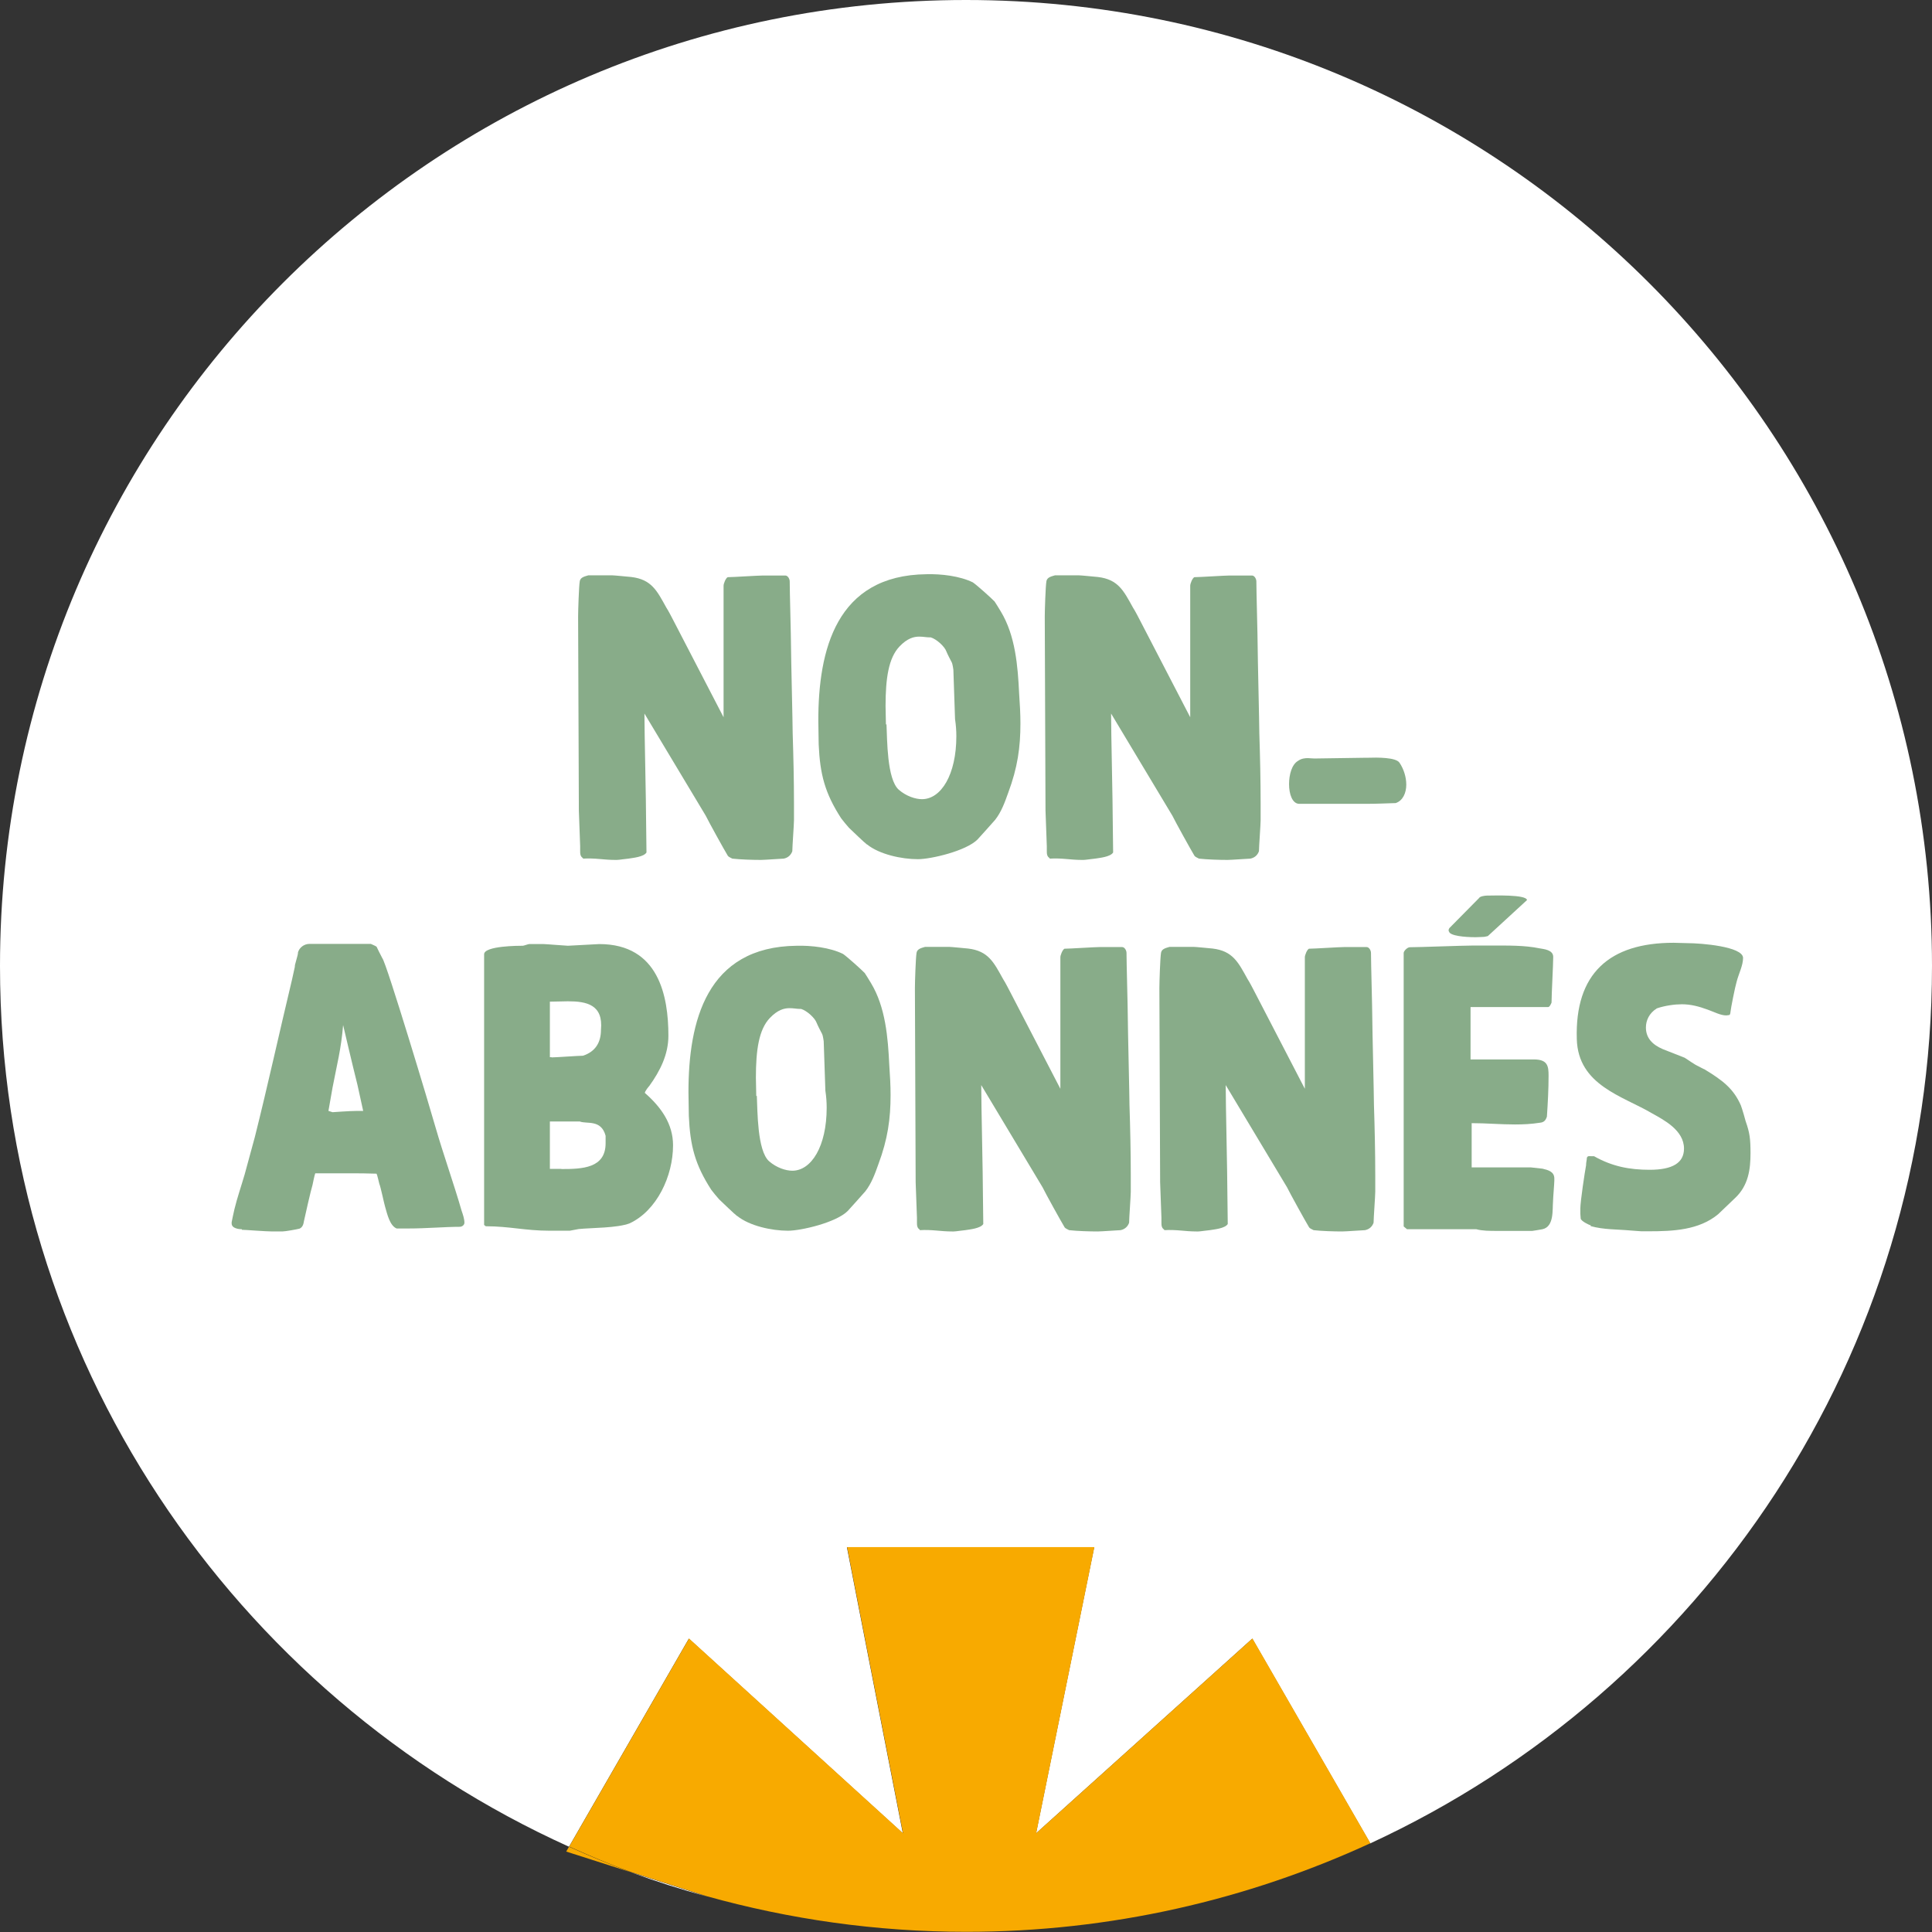 <svg viewBox="0 0 104 104" xmlns="http://www.w3.org/2000/svg" data-sanitized-data-name="Calque 2" data-name="Calque 2" id="Calque_2">
  <rect x="0" y="0" width="104" height="104" fill="#333333" stroke="none"/>
  <defs>
    <style>
      .cls-1 {
        fill: #f8aa00;
      }

      .cls-1, .cls-2, .cls-3 {
        stroke-width: 0px;
      }

      .cls-2 {
        fill: #fff;
      }

      .cls-3 {
        fill: #88ac89;
      }
    </style>
  </defs>
  <g data-sanitized-data-name="Calque 1" data-name="Calque 1" id="Calque_1-2">
    <g>
      <path d="M104,52C104,23.28,80.72,0,52,0S0,23.28,0,52c0,21.1,12.58,39.25,30.63,47.41l6.45-11.2,11.52,10.48-3.01-15.4h13.31l-3.13,15.4,11.64-10.48,6.35,11.02c17.85-8.24,30.24-26.28,30.24-47.23Z" class="cls-2"></path>
      <path d="M38.02,102.08l-4.07-1.3c1.33.49,2.69.92,4.07,1.3Z" class="cls-2"></path>
      <path d="M30.48,99.67l3.47,1.11c-1.13-.42-2.23-.88-3.32-1.37l-.15.26Z" class="cls-1"></path>
      <path d="M55.78,98.68l3.13-15.4h-13.31l3.01,15.4-11.52-10.48-6.45,11.2c1.09.49,2.19.96,3.32,1.37l4.07,1.3c4.45,1.24,9.13,1.92,13.98,1.92,7.77,0,15.14-1.72,21.76-4.77l-6.35-11.02-11.64,10.48Z" class="cls-1"></path>
    </g>
    <g>
      <path d="M31.38,46.19c-.15-.09-.15-.24-.15-.4v-.24c0-.2-.07-1.72-.07-1.91l-.04-10.45c0-.29.04-1.63.09-1.91.04-.22.31-.26.46-.31h1.28c.11,0,.81.07,1.03.09,1.1.13,1.39.75,1.89,1.65.09.13.33.59.4.73l2.68,5.17v-7.08c0-.11.11-.4.22-.46.29,0,1.63-.09,1.91-.09h1.19c.15,0,.24.2.24.31,0,.53.07,2.99.07,3.5s.09,4.2.09,4.69c.04,1.25.07,2.53.07,3.79v.88c0,.24-.09,1.43-.09,1.67-.07.2-.22.35-.46.4-.09,0-1.03.07-1.23.07-.44,0-1.1-.02-1.54-.07-.07-.04-.2-.09-.24-.15-.2-.33-1.03-1.83-1.19-2.16l-3.3-5.5c0,1.08.09,4.75.09,5.83l.02,1.65c-.15.24-.73.29-.97.33-.07,0-.51.07-.62.07h-.09c-.64,0-1.06-.11-1.74-.07Z" class="cls-3"></path>
      <path d="M46.67,45.46c-.13-.09-.79-.73-.97-.9-.07-.07-.37-.44-.42-.51-.88-1.36-1.14-2.38-1.21-3.98,0-.42-.02-.86-.02-1.28,0-3.78.95-7.83,5.83-7.88.77-.02,1.78.09,2.49.44.22.15.99.84,1.17,1.03,0,0,.24.37.33.53.79,1.3.92,2.95.99,4.42.04.57.07,1.1.07,1.61,0,1.28-.15,2.38-.66,3.74-.18.51-.37,1.03-.7,1.45-.18.2-.84.95-.95,1.06-.62.62-2.51,1.06-3.21,1.06-.88,0-2.07-.26-2.73-.79ZM47.72,38.99c.04.81.02,2.95.66,3.52.4.35.9.51,1.25.51,1.03,0,1.85-1.32,1.85-3.39,0-.29-.02-.59-.07-.92l-.09-2.66s-.04-.31-.09-.4c-.04-.07-.24-.46-.29-.59-.09-.26-.53-.66-.84-.75h-.07c-.15,0-.33-.04-.55-.04-.29,0-.64.09-1.06.53-.59.62-.75,1.72-.75,3.21,0,.33.02.66.02.99Z" class="cls-3"></path>
      <path d="M56.5,46.19c-.15-.09-.15-.24-.15-.4v-.24c0-.2-.07-1.72-.07-1.91l-.04-10.45c0-.29.04-1.63.09-1.91.04-.22.31-.26.46-.31h1.28c.11,0,.81.07,1.03.09,1.1.13,1.39.75,1.89,1.65.09.13.33.59.4.73l2.68,5.17v-7.08c0-.11.11-.4.22-.46.29,0,1.63-.09,1.91-.09h1.19c.15,0,.24.2.24.31,0,.53.07,2.99.07,3.5s.09,4.2.09,4.69c.04,1.25.07,2.53.07,3.79v.88c0,.24-.09,1.43-.09,1.67-.07.2-.22.35-.46.4-.09,0-1.03.07-1.23.07-.44,0-1.1-.02-1.54-.07-.07-.04-.2-.09-.24-.15-.2-.33-1.03-1.83-1.19-2.16l-3.3-5.5c0,1.08.09,4.75.09,5.83l.02,1.65c-.15.24-.73.29-.97.33-.07,0-.51.07-.62.07h-.09c-.64,0-1.06-.11-1.74-.07Z" class="cls-3"></path>
      <path d="M69.39,42.21c0-.51.15-1.06.48-1.25.18-.13.37-.15.53-.15.11,0,.22.02.35.02l2.73-.04h.11c.59-.02,1.54-.02,1.74.26.24.35.37.79.37,1.19,0,.44-.18.86-.57.99-.62.02-1.06.04-1.56.04h-3.65c-.35-.02-.53-.51-.53-1.06Z" class="cls-3"></path>
      <path d="M13.02,66.17c-.15,0-.55-.04-.55-.31v-.07s.11-.55.15-.7c.15-.62.37-1.25.55-1.87l.55-2.02c.7-2.79,1.32-5.63,2-8.47l.15-.68s0-.09.02-.15l.13-.48c.02-.07.02-.13.02-.15.07-.26.33-.46.62-.46h3.3s.26.11.31.15c.02.04.22.46.31.62.22.24,2.6,8.16,2.86,9.09.44,1.52.97,2.99,1.41,4.51.07.2.15.44.15.64,0,.11-.11.22-.26.22-.79,0-1.78.09-2.75.09h-.64c-.37-.15-.51-.79-.62-1.17-.04-.11-.24-1.08-.31-1.23-.02-.07-.11-.48-.15-.55-.53-.02-.99-.02-1.45-.02h-1.85c-.04.09-.13.55-.15.64-.07.2-.42,1.74-.46,1.94-.02.15-.07.33-.24.4-.15.04-.77.15-.92.15h-.55c-.35,0-1.47-.09-1.63-.09ZM17.9,59.87s.95-.07,1.34-.07h.31l-.31-1.41c-.26-1.03-.77-3.21-.77-3.21-.11,1.32-.33,2.11-.57,3.37l-.22,1.25.22.07Z" class="cls-3"></path>
      <path d="M26.15,66.01l-.09-.07v-14.57c0-.46,1.89-.46,2.09-.46.04,0,.29-.09.33-.09h.79c.13,0,1.19.09,1.3.09l1.69-.09c3.21,0,3.72,2.82,3.72,4.93,0,1.01-.44,1.89-1.03,2.71-.04.04-.22.26-.24.37.88.77,1.52,1.67,1.52,2.82,0,1.67-.88,3.52-2.33,4.2-.66.26-2.07.24-2.75.31-.04,0-.44.09-.48.09h-1.1c-1.28,0-2.16-.24-3.41-.24ZM29.69,56.92c.24,0,1.45-.09,1.69-.09.68-.22.97-.73.97-1.39.13-1.36-.77-1.54-1.78-1.54-.31,0-.66.02-.97.02v2.99h.09ZM30.22,62.93c1.12,0,2.38-.04,2.38-1.39v-.4c-.24-.9-1.01-.62-1.39-.77h-1.61v2.55h.62Z" class="cls-3"></path>
      <path d="M39.68,65.46c-.13-.09-.79-.73-.97-.9-.07-.07-.37-.44-.42-.51-.88-1.36-1.14-2.38-1.21-3.98,0-.42-.02-.86-.02-1.28,0-3.78.95-7.83,5.83-7.88.77-.02,1.78.09,2.49.44.22.15.99.84,1.17,1.03,0,0,.24.37.33.53.79,1.3.92,2.95.99,4.42.04.57.07,1.1.07,1.61,0,1.28-.15,2.38-.66,3.74-.18.51-.37,1.03-.7,1.45-.18.2-.84.95-.95,1.06-.62.62-2.51,1.06-3.21,1.06-.88,0-2.07-.26-2.73-.79ZM40.74,58.99c.04.81.02,2.95.66,3.52.4.35.9.51,1.25.51,1.03,0,1.85-1.32,1.85-3.39,0-.29-.02-.59-.07-.92l-.09-2.66s-.04-.31-.09-.4c-.04-.07-.24-.46-.29-.59-.09-.26-.53-.66-.84-.75h-.07c-.15,0-.33-.04-.55-.04-.29,0-.64.09-1.06.53-.59.62-.75,1.72-.75,3.21,0,.33.02.66.02.99Z" class="cls-3"></path>
      <path d="M49.51,66.19c-.15-.09-.15-.24-.15-.4v-.24c0-.2-.07-1.72-.07-1.91l-.04-10.45c0-.29.04-1.63.09-1.91.04-.22.31-.26.46-.31h1.28c.11,0,.81.07,1.03.09,1.1.13,1.39.75,1.89,1.65.09.13.33.59.4.73l2.68,5.17v-7.08c0-.11.11-.4.22-.46.29,0,1.63-.09,1.91-.09h1.19c.15,0,.24.2.24.31,0,.53.07,2.99.07,3.5s.09,4.2.09,4.69c.04,1.25.07,2.53.07,3.79v.88c0,.24-.09,1.43-.09,1.67-.07.2-.22.35-.46.4-.09,0-1.03.07-1.23.07-.44,0-1.1-.02-1.54-.07-.07-.04-.2-.09-.24-.15-.2-.33-1.03-1.83-1.19-2.16l-3.3-5.5c0,1.08.09,4.75.09,5.83l.02,1.65c-.15.24-.73.29-.97.33-.07,0-.51.07-.62.07h-.09c-.64,0-1.06-.11-1.74-.07Z" class="cls-3"></path>
      <path d="M62.67,66.19c-.15-.09-.15-.24-.15-.4v-.24c0-.2-.07-1.72-.07-1.91l-.04-10.45c0-.29.04-1.63.09-1.91.04-.22.31-.26.46-.31h1.28c.11,0,.81.07,1.03.09,1.1.13,1.39.75,1.89,1.65.09.13.33.59.4.73l2.68,5.17v-7.08c0-.11.11-.4.22-.46.29,0,1.63-.09,1.91-.09h1.19c.15,0,.24.2.24.31,0,.53.07,2.99.07,3.5s.09,4.2.09,4.69c.04,1.25.07,2.53.07,3.79v.88c0,.24-.09,1.43-.09,1.67-.07.2-.22.35-.46.4-.09,0-1.03.07-1.23.07-.44,0-1.1-.02-1.54-.07-.07-.04-.2-.09-.24-.15-.2-.33-1.03-1.83-1.19-2.16l-3.3-5.5c0,1.08.09,4.75.09,5.83l.02,1.65c-.15.24-.73.29-.97.33-.07,0-.51.07-.62.07h-.09c-.64,0-1.06-.11-1.74-.07Z" class="cls-3"></path>
      <path d="M79.48,66.17h-3.74l-.18-.15v-14.72c0-.11.2-.31.33-.31.51,0,2.82-.09,3.34-.09h1.1c.84,0,1.72-.02,2.55.15.2.04.73.07.73.46,0,.42-.09,2.02-.09,2.46,0,0-.09.24-.18.24h-4.18v2.82h3.41c.75,0,.79.37.79.88,0,.73-.04,1.45-.09,2.2-.07.2-.15.31-.4.33-.44.07-.88.09-1.32.09-.79,0-1.54-.07-2.33-.07v2.38h3.17l.64.07c.29.07.64.15.64.53v.11c0,.15-.07.97-.07,1.12-.04.44.07,1.36-.57,1.5-.11.02-.51.09-.55.09h-1.89c-.4,0-.79,0-1.12-.09ZM78.01,49.97l1.61-1.63c.04-.09.31-.13.42-.13.35,0,2.11-.07,2.16.24l-2.11,1.94-.18.04c-.07,0-.26.02-.48.02-.57,0-1.39-.07-1.43-.31-.02,0-.02-.04-.02-.07,0-.04.02-.07.04-.11Z" class="cls-3"></path>
      <path d="M85.64,65.97c-.11-.04-.51-.22-.55-.37l-.02-.26v-.29c0-.37.24-1.96.31-2.33v-.04c0-.09.04-.26.04-.33v-.02c.04-.13.15-.09.24-.09h.15c.97.55,1.91.73,2.99.73,1.23,0,1.85-.37,1.85-1.14,0-.99-1.08-1.54-1.74-1.91-1.56-.92-3.96-1.5-4.03-3.98-.11-3.54,1.76-5.19,5.21-5.19.24,0,.51.02.75.02.73,0,2.97.18,2.99.79,0,.42-.24.86-.35,1.3-.07.22-.31,1.41-.33,1.63,0,.04-.02.15-.07.15l-.15.02c-.31,0-.64-.18-.95-.29-.53-.2-.97-.31-1.45-.31-.37,0-.9.07-1.34.22-.42.26-.59.66-.59,1.03,0,.55.33.92.92,1.17l1.17.46c.11.07.59.4.66.42.09.04.37.2.4.2.97.59,1.56,1.03,1.96,1.94.07.18.26.84.26.86.22.62.26.95.26,1.72,0,.86-.11,1.74-.84,2.42l-.9.86c-1.03.86-2.44.92-3.72.92h-.42l-.55-.04c-.75-.07-1.47-.04-2.18-.24Z" class="cls-3"></path>
    </g>
  </g>
</svg>